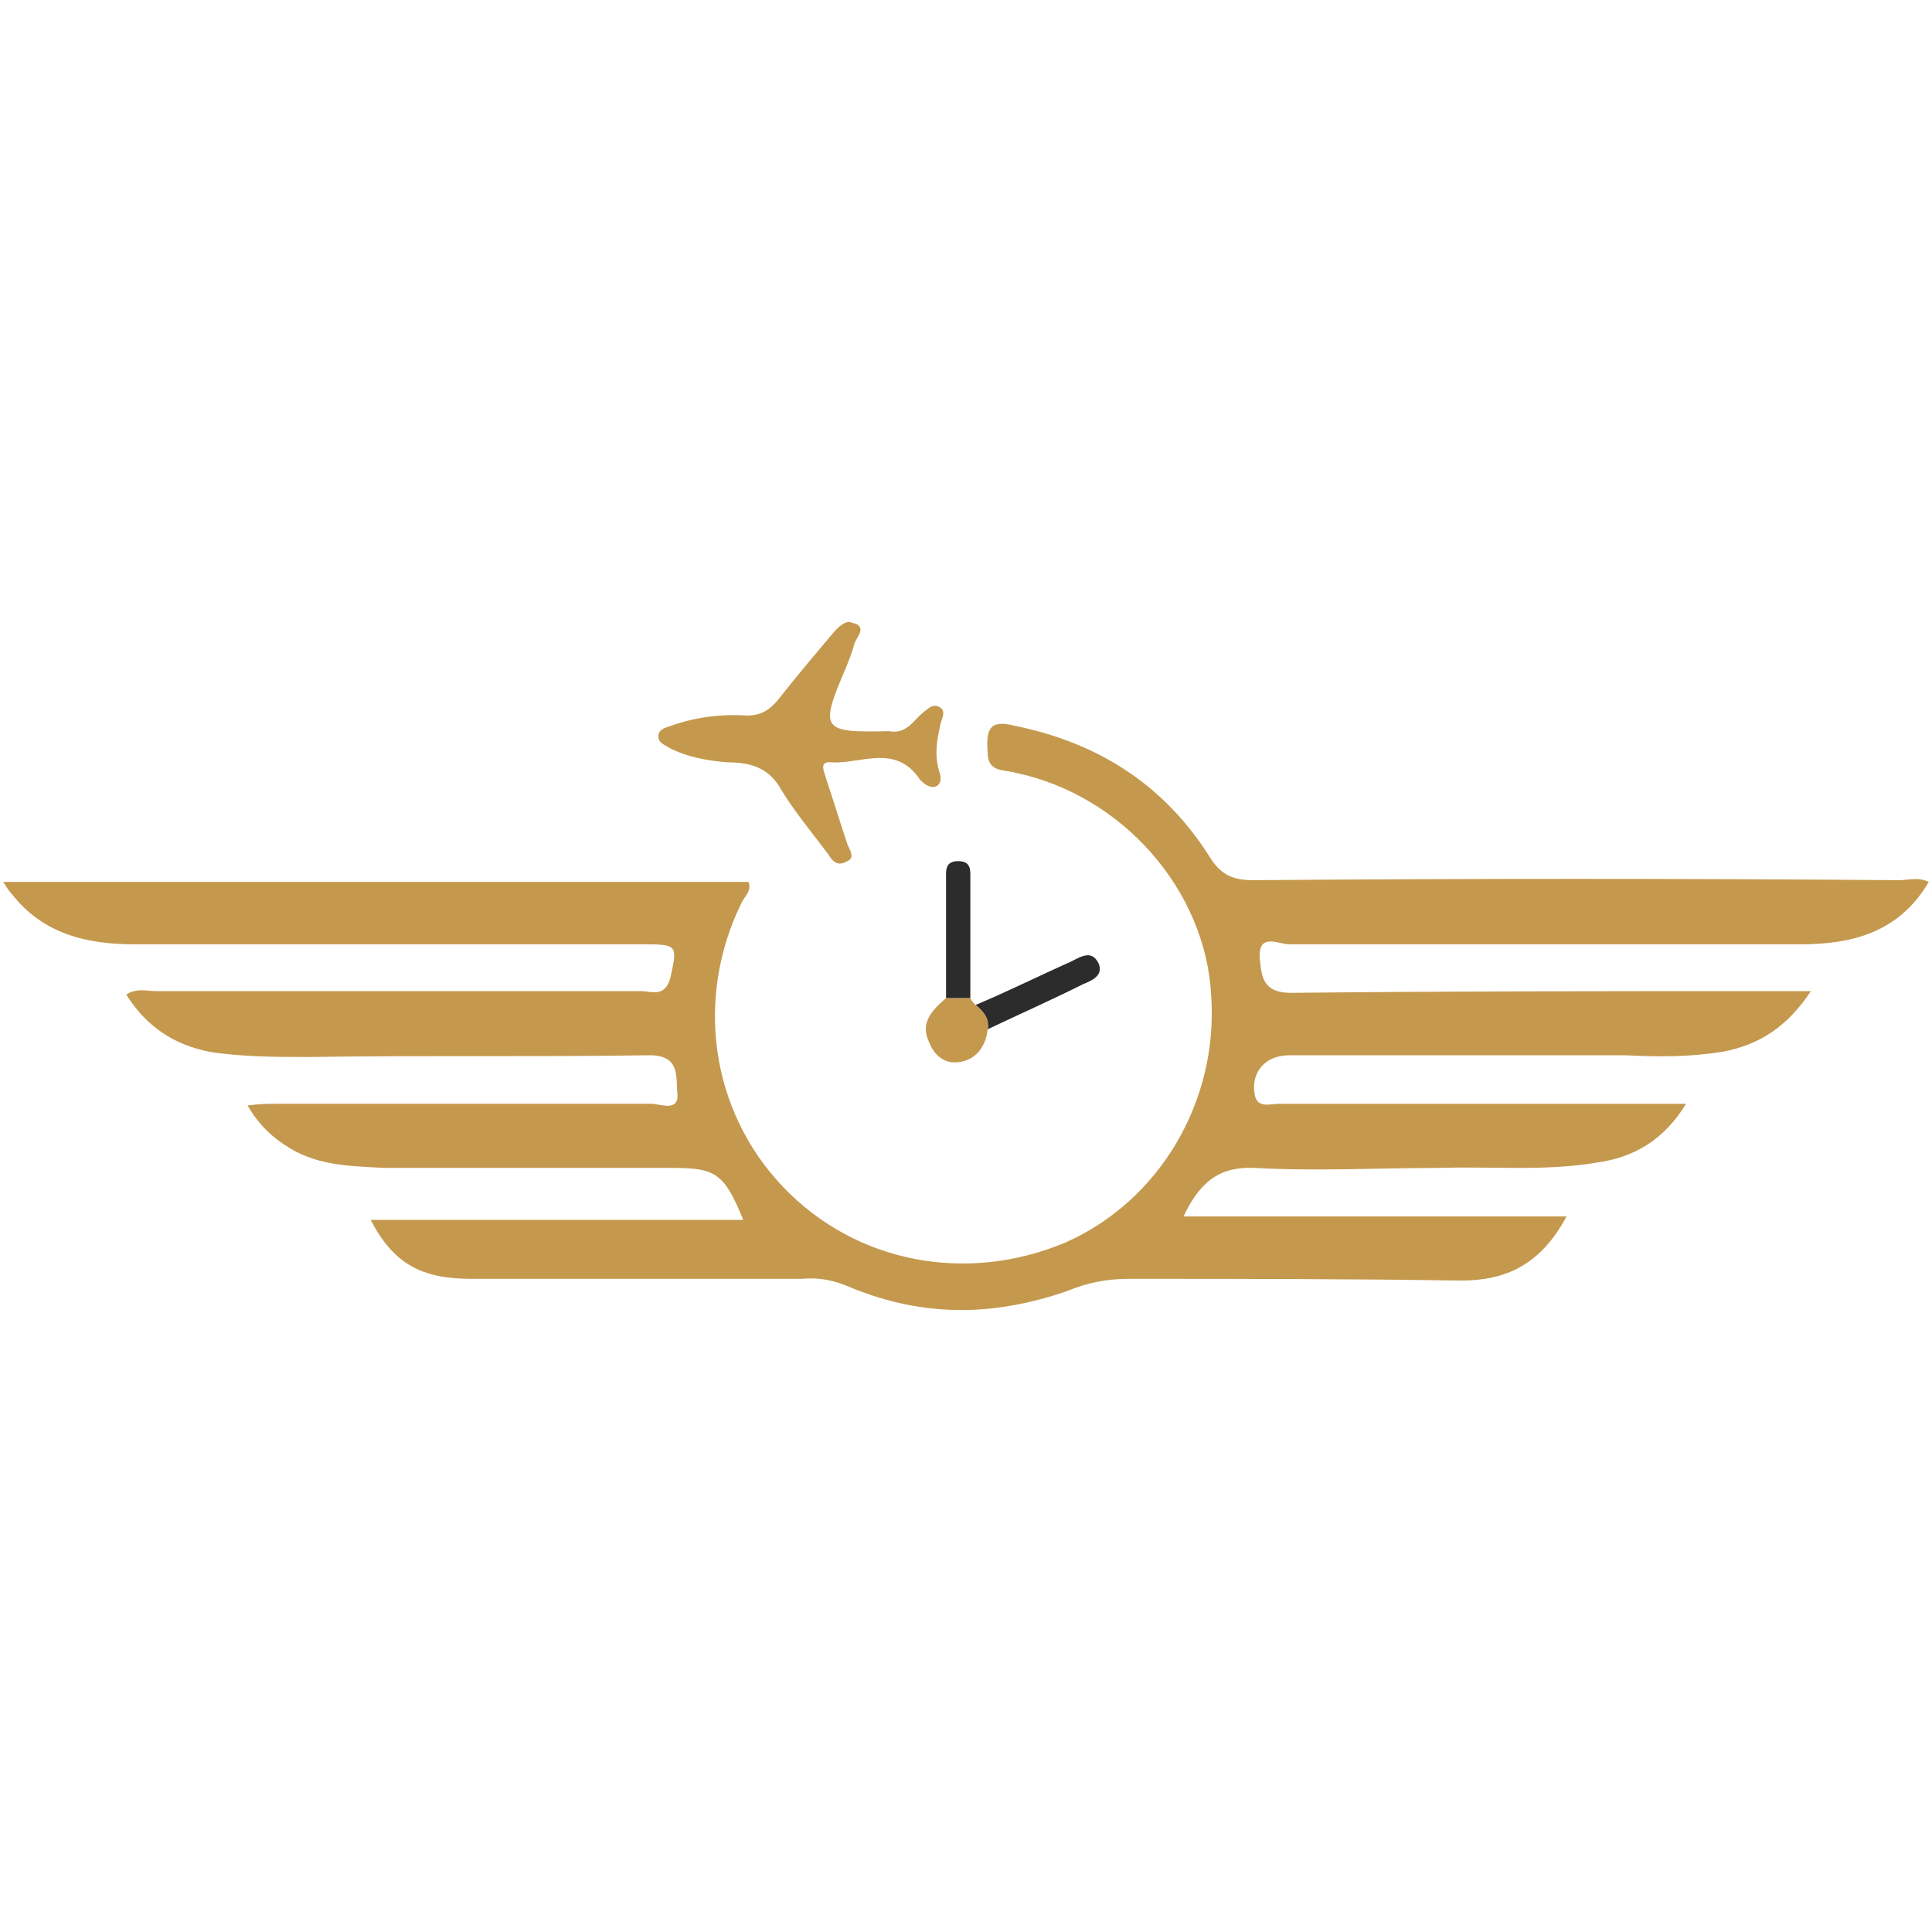 <?xml version="1.0" encoding="UTF-8"?>
<!DOCTYPE svg PUBLIC "-//W3C//DTD SVG 1.0//EN" "http://www.w3.org/TR/2001/REC-SVG-20010904/DTD/svg10.dtd">
<!-- Creator: CorelDRAW 2019 (64-Bit) -->
<svg xmlns="http://www.w3.org/2000/svg" xml:space="preserve" width="4.167in" height="4.167in" version="1.0" style="shape-rendering:geometricPrecision; text-rendering:geometricPrecision; image-rendering:optimizeQuality; fill-rule:evenodd; clip-rule:evenodd"
viewBox="0 0 4166.66 4166.66"
 xmlns:xlink="http://www.w3.org/1999/xlink">
 <defs>
  <style type="text/css">
   <![CDATA[
    .fil1 {fill:#2C2C2C}
    .fil0 {fill:#C4994E}
   ]]>
  </style>
 </defs>
 <g id="Layer_x0020_1">
  <g id="لوگو.eps">
   <path class="fil0" d="M3905.52 2137.54c-52.33,78.5 -112.14,115.88 -190.64,130.83 -71.02,11.21 -138.3,11.21 -209.33,7.48 -242.96,0 -485.92,0 -725.14,0 -52.33,0 -82.23,37.38 -74.76,82.22 3.74,33.64 33.64,22.43 52.33,22.43 250.43,0 500.88,0 751.31,0 37.38,0 78.5,0 127.09,0 -48.59,78.5 -112.14,115.88 -194.36,127.09 -112.14,18.69 -224.28,7.48 -336.41,11.21 -134.57,0 -265.38,7.48 -399.95,0 -78.5,-3.74 -119.61,33.64 -153.26,104.65 272.87,0 545.73,0 826.07,0 -56.07,104.66 -130.83,138.3 -228,138.3 -239.22,-3.74 -474.71,-3.74 -713.93,-3.74 -48.59,0 -89.71,7.48 -134.57,26.17 -74.76,26.17 -153.26,41.12 -228,41.12 -78.5,0 -156.98,-14.95 -239.22,-48.59 -33.64,-14.95 -67.28,-22.43 -104.66,-18.69 -235.48,0 -474.71,0 -713.93,0 -108.4,0 -168.21,-33.64 -216.8,-127.09 269.12,0 534.52,0 803.64,0 -41.12,-100.92 -59.81,-112.14 -153.26,-112.14 -205.59,0 -411.16,0 -620.48,0 -67.28,-3.74 -138.3,-3.74 -201.85,-41.12 -37.38,-22.43 -67.28,-48.59 -93.45,-93.45 26.17,-3.74 44.86,-3.74 59.81,-3.74 272.86,0 541.98,0 811.11,0 18.69,0 59.81,18.69 56.07,-22.43 -3.74,-33.64 7.48,-82.23 -59.81,-82.23 -242.96,3.74 -489.66,0 -732.62,3.74 -71.02,0 -145.78,0 -216.8,-11.21 -74.76,-14.95 -134.57,-52.33 -179.42,-123.35 22.43,-14.95 44.86,-7.48 63.55,-7.48 351.37,0 698.99,0 1046.61,0 22.43,0 52.33,14.95 63.55,-29.9 14.95,-67.28 14.95,-71.02 -52.33,-71.02 -370.05,0 -736.36,0 -1102.66,0 -104.66,0 -198.11,-22.43 -265.38,-108.4 -7.48,-7.48 -11.21,-14.95 -18.69,-26.17 538.24,0 1072.76,0 1607.28,0 7.48,18.69 -7.48,29.9 -14.95,44.86 -100.91,205.59 -67.28,448.54 89.71,613 156.98,164.47 396.21,209.33 609.28,119.61 201.85,-89.71 328.93,-302.76 313.98,-530.78 -11.2,-228 -190.64,-433.59 -422.38,-482.19 -26.17,-7.48 -59.81,0 -59.81,-44.86 -3.74,-48.59 3.74,-71.02 59.81,-56.07 183.15,37.38 325.19,130.83 422.38,287.81 22.43,33.64 48.59,44.86 89.71,44.86 463.5,-3.74 926.99,-3.74 1394.22,0 18.69,0 41.12,-7.48 63.55,3.74 -63.55,108.4 -164.47,134.57 -276.61,134.57 -366.31,0 -736.36,0 -1102.66,0 -22.43,0 -67.28,-26.17 -63.55,29.9 3.74,41.12 7.48,74.76 67.28,74.76 347.63,-3.74 695.25,-3.74 1046.61,-3.74 18.69,0 41.12,0 74.76,0l-0.03 0.01z"/>
   <path class="fil0" d="M1916.97 1576.86c37.38,7.48 52.33,-22.43 74.76,-41.12 11.21,-7.48 18.69,-18.69 33.64,-11.21 14.95,7.48 7.48,22.43 3.74,33.64 -7.48,33.64 -14.95,67.28 -3.74,104.65 3.74,11.21 7.48,26.17 -7.48,33.64 -14.95,3.74 -26.17,-7.48 -33.64,-14.95 -52.33,-78.5 -127.09,-33.64 -190.64,-37.38 -29.9,-3.74 -14.95,22.43 -11.21,37.38 14.95,44.86 29.9,93.45 44.86,138.3 3.74,11.21 18.69,29.9 0,37.38 -18.69,11.21 -29.9,3.74 -41.12,-14.95 -33.64,-44.86 -71.02,-89.71 -100.91,-138.3 -26.17,-48.59 -67.28,-59.81 -115.88,-59.81 -44.86,-3.74 -85.97,-11.21 -123.35,-29.9 -11.21,-7.48 -26.17,-11.21 -26.17,-26.17 0,-14.95 14.95,-18.69 26.17,-22.43 52.33,-18.69 108.4,-26.17 164.46,-22.43 29.9,0 48.59,-11.21 67.28,-33.64 41.12,-52.33 82.22,-100.92 123.34,-149.52 7.48,-7.48 18.69,-18.69 29.9,-18.69l0 0c3.74,0 11.21,3.74 14.95,3.74 22.43,11.21 0,29.9 -3.74,44.86 -3.74,14.95 -11.21,33.64 -18.69,52.33 -56.07,130.83 -52.33,138.3 93.45,134.57l0.02 0z"/>
   <path class="fil1" d="M2103.87 2167.43c71.02,-29.9 138.29,-63.55 205.59,-93.44 22.43,-11.21 44.86,-26.17 59.81,3.74 11.21,26.17 -14.95,37.38 -33.64,44.86 -67.28,33.64 -134.57,63.55 -205.59,97.19 3.74,-22.43 -7.48,-37.38 -26.17,-52.33l0 -0.02z"/>
   <path class="fil0" d="M2103.87 2167.43c18.69,14.95 29.9,29.9 26.17,52.33 -3.74,37.38 -26.17,67.28 -63.55,71.02 -29.9,3.74 -52.33,-14.95 -63.55,-44.86 -18.69,-41.12 7.48,-67.28 37.38,-93.45 18.69,0 33.64,0 52.33,0 3.74,7.48 7.48,11.21 11.21,14.95l0.02 0.01z"/>
   <path class="fil1" d="M2092.65 2152.48c-18.69,0 -33.64,0 -52.33,0 0,-85.96 0,-168.2 0,-254.17 0,-18.69 -3.74,-41.12 26.17,-41.12 29.9,0 26.17,22.43 26.17,41.12 0,85.97 0,171.95 0,254.17l-0.02 0z"/>
  </g>
 </g>
</svg>
